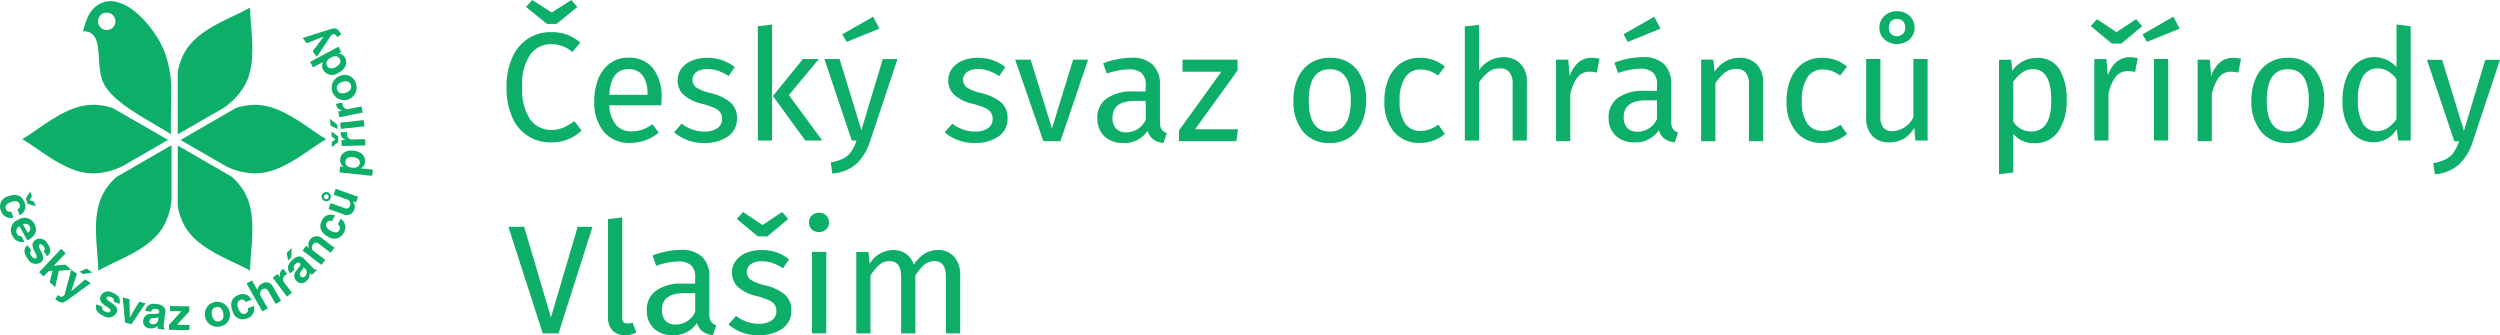 <?xml version="1.0" encoding="UTF-8"?> <svg xmlns="http://www.w3.org/2000/svg" width="313" height="41.972" viewBox="0 0 313 41.972"><g id="csop_logo" data-name="csop logo" transform="translate(-1.068 -1.4)"><path id="Path_116" data-name="Path 116" d="M921.741,5.422a5.786,5.786,0,0,1,2.021.309,6.152,6.152,0,0,1,1.677,1l-1,1.182a4.023,4.023,0,0,0-2.578-.99,3.265,3.265,0,0,0-2.681,1.279,6.592,6.592,0,0,0-1.017,4.1,6.667,6.667,0,0,0,1,4.056,3.2,3.2,0,0,0,2.674,1.306,3.587,3.587,0,0,0,1.492-.289,7.9,7.9,0,0,0,1.354-.811l.907,1.162A4.911,4.911,0,0,1,924,18.8a5.524,5.524,0,0,1-2.227.426,5.11,5.11,0,0,1-4.867-3.169,8.976,8.976,0,0,1-.708-3.747,8.754,8.754,0,0,1,.736-3.747,5.415,5.415,0,0,1,1.994-2.351,5.167,5.167,0,0,1,2.812-.791ZM924.312,1.4l.756.873L922.456,4.4h-1.182l-2.633-2.131.777-.873,2.44,1.567Z" transform="translate(-851.713)" fill="#0cae68"></path><path id="Path_117" data-name="Path 117" d="M1083.035,110.446q0,.443-.041.907h-6.5a3.975,3.975,0,0,0,.853,2.475,2.46,2.46,0,0,0,1.9.791,4.084,4.084,0,0,0,1.354-.213,5.651,5.651,0,0,0,1.3-.681l.777,1.066a5.634,5.634,0,0,1-3.561,1.279,4.128,4.128,0,0,1-3.32-1.4,5.731,5.731,0,0,1-1.189-3.836,7.232,7.232,0,0,1,.516-2.819,4.409,4.409,0,0,1,1.471-1.925,3.707,3.707,0,0,1,2.255-.694,3.786,3.786,0,0,1,3.114,1.334,5.82,5.82,0,0,1,1.079,3.712Zm-1.767-.522a3.785,3.785,0,0,0-.6-2.3,2.106,2.106,0,0,0-1.8-.791c-1.457,0-2.255,1.072-2.379,3.21h4.785v-.117Z" transform="translate(-999.137 -96.775)" fill="#0cae68"></path><path id="Path_118" data-name="Path 118" d="M1223.025,105.6a5.722,5.722,0,0,1,1.877.289,5.476,5.476,0,0,1,1.588.873l-.756,1.121a6.424,6.424,0,0,0-1.327-.66,4.035,4.035,0,0,0-1.327-.213,2.33,2.33,0,0,0-1.375.357,1.214,1.214,0,0,0-.028,1.946,5.474,5.474,0,0,0,1.712.681,6.1,6.1,0,0,1,2.544,1.162,2.523,2.523,0,0,1,.839,2.014,2.619,2.619,0,0,1-1.169,2.3,4.971,4.971,0,0,1-2.853.791,5.654,5.654,0,0,1-3.85-1.334l.949-1.086a4.622,4.622,0,0,0,2.867.99,2.677,2.677,0,0,0,1.595-.419,1.315,1.315,0,0,0,.591-1.134,1.445,1.445,0,0,0-.213-.839,1.761,1.761,0,0,0-.736-.564,11.287,11.287,0,0,0-1.526-.516,5.2,5.2,0,0,1-2.351-1.141,2.46,2.46,0,0,1-.729-1.822,2.391,2.391,0,0,1,.474-1.444,3.045,3.045,0,0,1,1.313-1A4.926,4.926,0,0,1,1223.025,105.6Z" transform="translate(-1133.439 -96.961)" fill="#0cae68"></path><path id="Path_119" data-name="Path 119" d="M1371.98,46.1V60.619H1370.2V46.313l1.781-.213Zm5.864,4.317-3.754,4.51,4.18,5.692h-2.131l-4.049-5.575,3.754-4.627h2Z" transform="translate(-1274.253 -41.627)" fill="#0cae68"></path><path id="Path_120" data-name="Path 120" d="M1496.227,47.364a6.831,6.831,0,0,1-1.677,2.819,5.086,5.086,0,0,1-3.066,1.251l-.193-1.4a5.226,5.226,0,0,0,1.609-.5,2.72,2.72,0,0,0,.956-.846,5.889,5.889,0,0,0,.667-1.382h-.6l-3.424-10.2h1.9l2.729,8.9,2.674-8.9h1.843l-3.417,10.257Zm.365-15.564.791,1.492-4.1,1.664-.543-.949Z" transform="translate(-1386.214 -28.31)" fill="#0cae68"></path><path id="Path_121" data-name="Path 121" d="M1711.925,105.6a5.721,5.721,0,0,1,1.877.289,5.478,5.478,0,0,1,1.588.873l-.756,1.121a6.422,6.422,0,0,0-1.327-.66,4.037,4.037,0,0,0-1.327-.213,2.33,2.33,0,0,0-1.375.357,1.214,1.214,0,0,0-.027,1.946,5.47,5.47,0,0,0,1.712.681,6.1,6.1,0,0,1,2.544,1.162,2.523,2.523,0,0,1,.839,2.014,2.619,2.619,0,0,1-1.169,2.3,4.971,4.971,0,0,1-2.853.791,5.653,5.653,0,0,1-3.85-1.334l.948-1.086a4.623,4.623,0,0,0,2.867.99,2.676,2.676,0,0,0,1.595-.419,1.315,1.315,0,0,0,.591-1.134,1.443,1.443,0,0,0-.213-.839,1.76,1.76,0,0,0-.736-.564,11.29,11.29,0,0,0-1.526-.516,5.2,5.2,0,0,1-2.351-1.141,2.461,2.461,0,0,1-.729-1.822,2.392,2.392,0,0,1,.474-1.444,3.043,3.043,0,0,1,1.313-1A4.9,4.9,0,0,1,1711.925,105.6Z" transform="translate(-1588.459 -96.961)" fill="#0cae68"></path><path id="Path_122" data-name="Path 122" d="M1844.236,108.9l-3.465,10.2h-2.145l-3.527-10.2h1.939l2.667,8.621,2.653-8.621Z" transform="translate(-1706.933 -100.033)" fill="#0cae68"></path><path id="Path_123" data-name="Path 123" d="M1991.438,113.557a1.585,1.585,0,0,0,.213.921,1.323,1.323,0,0,0,.639.454l-.406,1.237a2.684,2.684,0,0,1-1.279-.447,2.007,2.007,0,0,1-.715-1.086,3.434,3.434,0,0,1-3.039,1.533,3.242,3.242,0,0,1-2.379-.852,3,3,0,0,1-.873-2.227,2.923,2.923,0,0,1,1.169-2.5,5.515,5.515,0,0,1,3.32-.873h1.568v-.756a1.973,1.973,0,0,0-.522-1.547,2.378,2.378,0,0,0-1.609-.467,8.917,8.917,0,0,0-2.75.543l-.447-1.3a10.2,10.2,0,0,1,3.527-.694,3.679,3.679,0,0,1,2.688.88,3.379,3.379,0,0,1,.894,2.509v4.668Zm-4.18,1.279a2.656,2.656,0,0,0,2.4-1.588V110.9h-1.334q-2.826,0-2.825,2.09a1.924,1.924,0,0,0,.447,1.375A1.718,1.718,0,0,0,1987.258,114.836Z" transform="translate(-1845.144 -96.868)" fill="#0cae68"></path><path id="Path_124" data-name="Path 124" d="M2138.436,108.9v1.354l-5.321,7.363h5.383l-.213,1.485H2131.1v-1.334l5.307-7.356h-4.86V108.9Z" transform="translate(-1982.427 -100.033)" fill="#0cae68"></path><path id="Path_125" data-name="Path 125" d="M2342.372,105.6a4.11,4.11,0,0,1,3.341,1.43,5.925,5.925,0,0,1,1.189,3.891,6.73,6.73,0,0,1-.543,2.8,4.309,4.309,0,0,1-1.568,1.877,4.37,4.37,0,0,1-2.44.667,4.124,4.124,0,0,1-3.348-1.43,5.892,5.892,0,0,1-1.2-3.891,6.73,6.73,0,0,1,.543-2.8,4.311,4.311,0,0,1,1.568-1.877,4.393,4.393,0,0,1,2.461-.667Zm0,1.43q-2.65,0-2.654,3.912,0,3.888,2.633,3.891t2.633-3.912Q2344.984,107.033,2342.372,107.03Z" transform="translate(-2174.796 -96.961)" fill="#0cae68"></path><path id="Path_126" data-name="Path 126" d="M2506.748,105.6a5.117,5.117,0,0,1,1.664.261,4.6,4.6,0,0,1,1.45.839l-.853,1.121a4.436,4.436,0,0,0-1.052-.571,3.329,3.329,0,0,0-1.135-.186,2.205,2.205,0,0,0-1.925.99,5.094,5.094,0,0,0-.687,2.922,4.806,4.806,0,0,0,.68,2.853,2.272,2.272,0,0,0,1.939.921,3.2,3.2,0,0,0,1.107-.186,5.418,5.418,0,0,0,1.121-.591l.811,1.162a4.83,4.83,0,0,1-3.115,1.121,4.08,4.08,0,0,1-3.265-1.4,5.757,5.757,0,0,1-1.189-3.85,6.891,6.891,0,0,1,.543-2.846,4.407,4.407,0,0,1,1.54-1.9A4.122,4.122,0,0,1,2506.748,105.6Z" transform="translate(-2327.903 -96.961)" fill="#0cae68"></path><path id="Path_127" data-name="Path 127" d="M2652.305,50.749a2.846,2.846,0,0,1,2.18.832,3.2,3.2,0,0,1,.784,2.282v7.315h-1.781v-7.06a2.192,2.192,0,0,0-.419-1.526,1.577,1.577,0,0,0-1.21-.447,2.306,2.306,0,0,0-1.416.467,5.029,5.029,0,0,0-1.162,1.313v7.26h-1.78V46.892l1.78-.192v5.692A3.619,3.619,0,0,1,2652.305,50.749Z" transform="translate(-2463.04 -42.186)" fill="#0cae68"></path><path id="Path_128" data-name="Path 128" d="M2817.035,105.6a4.188,4.188,0,0,1,1,.117l-.33,1.739a3.756,3.756,0,0,0-.894-.117,1.893,1.893,0,0,0-1.526.694,5.241,5.241,0,0,0-.907,2.166v5.83H2812.6v-10.2h1.526l.172,2.069a3.854,3.854,0,0,1,1.107-1.726A2.445,2.445,0,0,1,2817.035,105.6Z" transform="translate(-2616.711 -96.962)" fill="#0cae68"></path><path id="Path_129" data-name="Path 129" d="M2915.138,44.924a1.585,1.585,0,0,0,.213.921,1.323,1.323,0,0,0,.639.454l-.406,1.237a2.685,2.685,0,0,1-1.278-.447A2.008,2.008,0,0,1,2913.59,46a3.433,3.433,0,0,1-3.039,1.533,3.242,3.242,0,0,1-2.378-.852,3,3,0,0,1-.873-2.227,2.922,2.922,0,0,1,1.169-2.5,5.514,5.514,0,0,1,3.32-.873h1.567v-.756a1.973,1.973,0,0,0-.522-1.547,2.378,2.378,0,0,0-1.609-.467,8.92,8.92,0,0,0-2.75.543l-.447-1.3a10.2,10.2,0,0,1,3.527-.694,3.679,3.679,0,0,1,2.688.88,3.379,3.379,0,0,1,.894,2.509v4.668Zm-4.187,1.279a2.656,2.656,0,0,0,2.4-1.588V42.27h-1.333q-2.826,0-2.826,2.09a1.922,1.922,0,0,0,.447,1.375,1.738,1.738,0,0,0,1.313.467Zm2.056-14.4.791,1.492-4.1,1.664-.543-.949Z" transform="translate(-2704.832 -28.31)" fill="#0cae68"></path><path id="Path_130" data-name="Path 130" d="M3079.3,105.6a2.844,2.844,0,0,1,2.179.832,3.2,3.2,0,0,1,.784,2.282v7.315h-1.781v-7.06a2.268,2.268,0,0,0-.406-1.526,1.551,1.551,0,0,0-1.2-.447,2.316,2.316,0,0,0-1.43.467,4.921,4.921,0,0,0-1.162,1.334v7.239H3074.5V105.827h1.526l.158,1.512a4.049,4.049,0,0,1,1.347-1.279A3.44,3.44,0,0,1,3079.3,105.6Z" transform="translate(-2860.45 -96.962)" fill="#0cae68"></path><path id="Path_131" data-name="Path 131" d="M3233.348,105.6a5.12,5.12,0,0,1,1.664.261,4.6,4.6,0,0,1,1.45.839l-.853,1.121a4.433,4.433,0,0,0-1.052-.571,3.327,3.327,0,0,0-1.134-.186,2.205,2.205,0,0,0-1.925.99,5.094,5.094,0,0,0-.687,2.922,4.806,4.806,0,0,0,.68,2.853,2.272,2.272,0,0,0,1.939.921,3.2,3.2,0,0,0,1.107-.186,5.417,5.417,0,0,0,1.12-.591l.811,1.162a4.83,4.83,0,0,1-3.114,1.121,4.08,4.08,0,0,1-3.265-1.4,5.756,5.756,0,0,1-1.189-3.85,6.9,6.9,0,0,1,.543-2.846,4.409,4.409,0,0,1,1.54-1.9A4.106,4.106,0,0,1,3233.348,105.6Z" transform="translate(-3004.152 -96.961)" fill="#0cae68"></path><path id="Path_132" data-name="Path 132" d="M3380.386,38.083h-1.526l-.138-1.588a3.85,3.85,0,0,1-1.333,1.382,3.636,3.636,0,0,1-1.843.433,2.7,2.7,0,0,1-2.09-.811,3.274,3.274,0,0,1-.756-2.3V27.881h1.781V35a2.29,2.29,0,0,0,.371,1.478,1.5,1.5,0,0,0,1.2.433,3.032,3.032,0,0,0,2.557-1.76V27.881h1.781v10.2ZM3376.557,21.9a2.214,2.214,0,0,1,1.588.591,2.042,2.042,0,0,1,0,2.929,2.428,2.428,0,0,1-3.176,0,2.042,2.042,0,0,1,0-2.929,2.214,2.214,0,0,1,1.588-.591Zm0,.969a.985.985,0,0,0-.756.289,1.3,1.3,0,0,0,0,1.581,1.117,1.117,0,0,0,1.5,0,1.1,1.1,0,0,0,.282-.791,1.124,1.124,0,0,0-.268-.791A.994.994,0,0,0,3376.557,22.869Z" transform="translate(-3137.986 -19.091)" fill="#0cae68"></path><path id="Path_133" data-name="Path 133" d="M3617.289,105.6a3.175,3.175,0,0,1,2.867,1.4,7.189,7.189,0,0,1,.907,3.932,6.548,6.548,0,0,1-1.045,3.87,3.412,3.412,0,0,1-2.963,1.471,3.291,3.291,0,0,1-2.674-1.162v4.84l-1.781.213V105.827h1.526l.138,1.375a3.847,3.847,0,0,1,1.354-1.189,3.6,3.6,0,0,1,1.67-.412Zm-.66,9.212q2.516,0,2.516-3.891,0-3.908-2.3-3.912a2.315,2.315,0,0,0-1.375.447,4.425,4.425,0,0,0-1.086,1.141v4.977a2.7,2.7,0,0,0,.969.921A2.631,2.631,0,0,0,3616.629,114.812Z" transform="translate(-3361.256 -96.951)" fill="#0cae68"></path><path id="Path_134" data-name="Path 134" d="M3778.281,41.064a4.192,4.192,0,0,1,1,.117l-.33,1.739a3.757,3.757,0,0,0-.894-.117,1.894,1.894,0,0,0-1.526.694,5.247,5.247,0,0,0-.907,2.166v5.83h-1.781v-10.2h1.526l.172,2.069a3.849,3.849,0,0,1,1.106-1.726,2.519,2.519,0,0,1,1.629-.571Zm.8-4.764.756.873-2.612,2.186h-1.182l-2.64-2.186.776-.873,2.441,1.629Z" transform="translate(-3510.57 -32.501)" fill="#0cae68"></path><path id="Path_135" data-name="Path 135" d="M3870.917,37.1V47.3h-1.781V37.1Zm.639-5.3.791,1.492-4.1,1.664-.543-.949Z" transform="translate(-3598.387 -28.31)" fill="#0cae68"></path><path id="Path_136" data-name="Path 136" d="M3972.434,105.6a4.188,4.188,0,0,1,1,.117l-.33,1.739a3.758,3.758,0,0,0-.894-.117,1.893,1.893,0,0,0-1.526.694,5.247,5.247,0,0,0-.907,2.166v5.83H3968v-10.2h1.526l.172,2.069a3.852,3.852,0,0,1,1.107-1.726A2.518,2.518,0,0,1,3972.434,105.6Z" transform="translate(-3691.792 -96.962)" fill="#0cae68"></path><path id="Path_137" data-name="Path 137" d="M4070.572,105.6a4.111,4.111,0,0,1,3.341,1.43,5.927,5.927,0,0,1,1.189,3.891,6.726,6.726,0,0,1-.543,2.8,4.312,4.312,0,0,1-1.567,1.877,4.371,4.371,0,0,1-2.441.667,4.124,4.124,0,0,1-3.348-1.43,5.892,5.892,0,0,1-1.2-3.891,6.734,6.734,0,0,1,.543-2.8,4.312,4.312,0,0,1,1.567-1.877,4.41,4.41,0,0,1,2.461-.667Zm0,1.43q-2.65,0-2.654,3.912,0,3.888,2.633,3.891t2.633-3.912Q4073.184,107.033,4070.572,107.03Z" transform="translate(-3783.055 -96.961)" fill="#0cae68"></path><path id="Path_138" data-name="Path 138" d="M4240.439,46.313V60.619h-1.567L4238.7,59.2a3.71,3.71,0,0,1-1.258,1.21,3.519,3.519,0,0,1-4.523-1,6.52,6.52,0,0,1-1.018-3.85,7.561,7.561,0,0,1,.481-2.791,4.316,4.316,0,0,1,1.4-1.9,3.413,3.413,0,0,1,2.132-.687,3.671,3.671,0,0,1,2.75,1.258V46.1l1.78.213Zm-4.3,13.131a2.494,2.494,0,0,0,1.4-.378,4.4,4.4,0,0,0,1.121-1.134v-5a3.907,3.907,0,0,0-1.073-1,2.456,2.456,0,0,0-1.285-.337,2.06,2.06,0,0,0-1.829.99,5.4,5.4,0,0,0-.646,2.942,5.727,5.727,0,0,0,.6,2.942A1.9,1.9,0,0,0,4236.143,59.444Z" transform="translate(-3937.55 -41.627)" fill="#0cae68"></path><path id="Path_139" data-name="Path 139" d="M4391.427,119.257a6.831,6.831,0,0,1-1.677,2.819,5.086,5.086,0,0,1-3.066,1.251l-.193-1.4a5.229,5.229,0,0,0,1.609-.5,2.727,2.727,0,0,0,.956-.846,5.9,5.9,0,0,0,.667-1.382h-.6L4385.7,109h1.9l2.729,8.9L4393,109h1.842Z" transform="translate(-4080.776 -100.115)" fill="#0cae68"></path><g id="Group_37" data-name="Group 37" transform="translate(1.068 1.549)"><g id="Group_35" data-name="Group 35" transform="translate(2.786 0)"><path id="Path_140" data-name="Path 140" d="M52.971,192.633a7.76,7.76,0,0,0-2.461-.433c-3.389,0-6.373,2.8-8.91,4.3,2.537,1.506,5.52,4.29,8.91,4.29a8.691,8.691,0,0,0,3.664-.914l5.679-3.279Z" transform="translate(-41.6 -179.232)" fill="#0cae68"></path><path id="Path_141" data-name="Path 141" d="M330.427,27.767a8.707,8.707,0,0,0,2.6-2.709c1.7-2.929.77-6.909.736-9.858-2.564,1.451-6.476,2.633-8.174,5.562a7.941,7.941,0,0,0-.887,2.523v7.789Z" transform="translate(-305.238 -14.4)" fill="#0cae68"></path><path id="Path_142" data-name="Path 142" d="M335.582,199.941a8.609,8.609,0,0,0,3.534.852c3.389,0,6.373-2.784,8.91-4.29-2.537-1.506-5.52-4.3-8.91-4.3a7.75,7.75,0,0,0-2.4.412l-6.916,3.994Z" transform="translate(-309.987 -179.232)" fill="#0cae68"></path><path id="Path_143" data-name="Path 143" d="M324.7,274.076a7.882,7.882,0,0,0,.887,2.523c1.691,2.935,5.6,4.111,8.174,5.562.034-2.956.962-6.937-.729-9.865a7.624,7.624,0,0,0-1.6-1.911l-6.723-3.884Z" transform="translate(-305.238 -248.424)" fill="#0cae68"></path><path id="Path_144" data-name="Path 144" d="M178.438,269.78a7.575,7.575,0,0,0-1.547,1.863c-1.7,2.929-.77,6.909-.736,9.865,2.564-1.451,6.476-2.633,8.174-5.562a8.523,8.523,0,0,0,1-3.238V265.8Z" transform="translate(-166.641 -247.772)" fill="#0cae68"></path><path id="Path_145" data-name="Path 145" d="M163.348,15.032a13.737,13.737,0,0,0-.942-5.383c-1.189-2.729-4.139-6.194-6.8-6.084a2.836,2.836,0,0,0-1.437.461c-1.148.736-1.519,2.007-1.87,3.307,2.915-.034,1.306,4.324,2.681,6.71a5.771,5.771,0,0,0,.619.866c1.712,1.994,5.08,3.664,7.707,5.307-.041-1.354.014-2.75.034-4.139V15.032Zm-8.085-7.858h0a1.09,1.09,0,1,1,1.093-1.086A1.09,1.09,0,0,1,155.263,7.175Z" transform="translate(-144.69 -3.563)" fill="#0cae68"></path></g><g id="Group_36" data-name="Group 36" transform="translate(0 3.41)"><path id="Path_146" data-name="Path 146" d="M2.748,350.665A1.273,1.273,0,0,1,1.18,349.8a1.322,1.322,0,0,1,.907-1.808c.9-.337,1.691-.186,2.042.756a1.218,1.218,0,0,1-.6,1.629l-.275-.742a.5.5,0,0,0,.268-.653c-.172-.461-.681-.412-1.024-.282-.3.11-.9.351-.694.9a.548.548,0,0,0,.674.316l.275.749Zm1.794-1.732.99.309-.22-.591-.557-.172.309-.488-.22-.591-.543.88.241.653Z" transform="translate(-1.068 -326.98)" fill="#0cae68"></path><path id="Path_147" data-name="Path 147" d="M22.485,397.835a1.3,1.3,0,0,1-1.471-.674,1.382,1.382,0,0,1,.694-2.09,1.379,1.379,0,0,1,2.007.509c.289.509.44,1.354-.742,2.021l-.124.069-1-1.781a.663.663,0,0,0-.289.962.5.5,0,0,0,.529.282l.392.7Zm.412-1.121h0a.608.608,0,1,0-.6-1.059Z" transform="translate(-19.416 -371.123)" fill="#0cae68"></path><path id="Path_148" data-name="Path 148" d="M48.069,434.008c.131-.144.247-.323-.014-.653s-.426-.275-.522-.2c-.371.289,1.052,1.54.186,2.221a1.122,1.122,0,0,1-1.609-.392c-.419-.529-.687-1.251-.076-1.76l.495.632c-.2.158-.247.392.055.777.247.316.461.268.55.2.392-.309-1.045-1.526-.165-2.214a1.026,1.026,0,0,1,1.526.33c.357.454.674,1.093.048,1.657Z" transform="translate(-42.608 -406.088)" fill="#0cae68"></path><path id="Path_149" data-name="Path 149" d="M72.871,453.351l-.571-.536,2.757-2.915.571.536-1.492,1.574,1.492-.144.7.66-1.554.117-.467,2.062-.687-.639.364-1.416-.467.021Z" transform="translate(-67.403 -422.301)" fill="#0cae68"></path><path id="Path_150" data-name="Path 150" d="M103.539,489.444c-.928.7-1.093.763-1.657.378-.089-.062-.192-.137-.282-.206l.357-.516c.027.021.062.055.117.1.234.158.385.22.681-.076l.852-3.169.722.495-.715,2.166.007.007,1.739-1.464.681.467-2.5,1.822Zm1.574-2.949,1.141-.206-.708-.488-.894.378.461.316Z" transform="translate(-94.689 -455.733)" fill="#0cae68"></path><path id="Path_151" data-name="Path 151" d="M177.935,528.945c.041-.186.055-.4-.344-.557s-.509-.027-.557.089c-.172.433,1.677.811,1.272,1.829a1.123,1.123,0,0,1-1.588.467c-.626-.254-1.224-.742-.949-1.485l.749.3c-.1.234-.014.461.44.646.371.151.536,0,.577-.1.186-.461-1.664-.8-1.251-1.836a1.02,1.02,0,0,1,1.485-.474c.536.213,1.127.612.873,1.409Z" transform="translate(-163.695 -494.745)" fill="#0cae68"></path><path id="Path_152" data-name="Path 152" d="M225.686,541.748l-.791-.2-.3-3.149.839.213.055,2.276.007.007,1.162-1.966.8.206Z" transform="translate(-209.233 -504.716)" fill="#0cae68"></path><path id="Path_153" data-name="Path 153" d="M264.344,552.67c-.041.351.021.44.117.481l-.014.117-.839-.11a1.2,1.2,0,0,1-.027-.357,1.213,1.213,0,0,1-1.011.3.835.835,0,0,1-.791-.976.907.907,0,0,1,.983-.832l.715-.014c.124,0,.282-.034.3-.2.041-.33-.268-.385-.467-.406a.421.421,0,0,0-.529.351l-.749-.1c.206-.894.846-.942,1.451-.866.412.055,1.162.275,1.066,1l-.206,1.6Zm-.646-.962h0a1.238,1.238,0,0,1-.55.1c-.3.014-.543.055-.584.378a.335.335,0,0,0,.316.4.651.651,0,0,0,.77-.495Z" transform="translate(-243.848 -515.556)" fill="#0cae68"></path><path id="Path_154" data-name="Path 154" d="M309.717,556.344l1.561.028-.014.639-2.564-.034.007-.612,1.547-1.712-1.416-.021.007-.633,2.413.041-.014.639Z" transform="translate(-287.551 -519.244)" fill="#0cae68"></path><path id="Path_155" data-name="Path 155" d="M376.962,549.107a1.565,1.565,0,1,1,1.155-1.849,1.44,1.44,0,0,1-1.155,1.849Zm-.522-2.413h0c-.591.131-.591.667-.509,1.038s.3.859.887.736.591-.667.509-1.038S377.03,546.564,376.439,546.694Z" transform="translate(-349.385 -511.801)" fill="#0cae68"></path><path id="Path_156" data-name="Path 156" d="M424.966,533.73a1.268,1.268,0,0,1-.852,1.567,1.322,1.322,0,0,1-1.815-.894c-.344-.9-.2-1.691.742-2.049a1.218,1.218,0,0,1,1.636.6l-.742.282a.5.5,0,0,0-.66-.261c-.461.179-.406.681-.275,1.024.117.3.357.9.907.687a.545.545,0,0,0,.309-.674Z" transform="translate(-393.182 -498.987)" fill="#0cae68"></path><path id="Path_157" data-name="Path 157" d="M454.417,509.957l-.681.385-.894-1.574c-.11-.193-.3-.5-.729-.261a.611.611,0,0,0-.2.9l.839,1.485-.681.385-1.973-3.492.681-.385.7,1.237.007-.007a.912.912,0,0,1,.522-.825.945.945,0,0,1,1.389.357Z" transform="translate(-419.23 -475.848)" fill="#0cae68"></path><path id="Path_158" data-name="Path 158" d="M497.7,487.493l.6-.454.309.413.007-.007a.864.864,0,0,1,.3-.962l.124-.082.474.632a1.742,1.742,0,0,0-.186.124.634.634,0,0,0-.151,1l.928,1.237-.626.467Z" transform="translate(-463.558 -456.291)" fill="#0cae68"></path><path id="Path_159" data-name="Path 159" d="M523.691,450.555l-.406.392L523.1,450l.619-.6-.027,1.155Zm2.674,1.3-1.121-1.162c-.509-.529-1.148-.089-1.451.206-.44.426-.8.956-.234,1.671l.543-.522a.423.423,0,0,1,.062-.633c.144-.137.385-.344.612-.11.117.124.041.261-.034.357l-.433.564a.912.912,0,0,0,.034,1.286.835.835,0,0,0,1.251-.007,1.2,1.2,0,0,0,.392-.976,1.539,1.539,0,0,0,.3.206l.6-.584-.083-.083c-.082.041-.192.041-.44-.213Zm-1.148-.089.261.275a.647.647,0,0,1-.1.907.34.34,0,0,1-.509-.007c-.227-.234-.1-.454.069-.687a1.229,1.229,0,0,0,.275-.488Z" transform="translate(-487.212 -421.892)" fill="#0cae68"></path><path id="Path_160" data-name="Path 160" d="M555.994,429.041l-.474.626-1.437-1.093c-.172-.131-.474-.344-.777.048a.612.612,0,0,0,.179.907l1.361,1.031-.474.626-2.372-1.8.454-.6.351.261.007-.007a1.037,1.037,0,0,1,1.547-1.251Z" transform="translate(-514.125 -401.581)" fill="#0cae68"></path><path id="Path_161" data-name="Path 161" d="M586.963,389.534a1.277,1.277,0,0,1,.378,1.746,1.316,1.316,0,0,1-1.959.5c-.846-.461-1.251-1.155-.77-2.035a1.216,1.216,0,0,1,1.629-.612l-.378.7a.5.5,0,0,0-.667.227c-.234.433.137.777.461.956.289.151.859.447,1.141-.069a.549.549,0,0,0-.206-.715Z" transform="translate(-544.303 -365.706)" fill="#0cae68"></path><path id="Path_162" data-name="Path 162" d="M587.839,343.7a.581.581,0,1,1-.344-.763.6.6,0,0,1,.344.763Zm-.818-.3h0a.291.291,0,1,0,.371-.179.291.291,0,0,0-.371.179Zm4.262.1-2.8-1-.261.736,1.616.577a.591.591,0,0,1,.433.8.468.468,0,0,1-.687.3l-1.739-.626-.261.736,1.842.66a.959.959,0,0,0,1.375-.584.976.976,0,0,0-.165-1.017l.007-.014.392.144.247-.7Z" transform="translate(-546.451 -322.42)" fill="#0cae68"></path><path id="Path_163" data-name="Path 163" d="M619.709,275.515V275.5a.942.942,0,0,1-.413-.935c.069-.653.633-1.176,1.65-1.066.811.089,1.554.536,1.457,1.416a.86.86,0,0,1-.543.784v.014l1.526.165-.083.777-4.1-.433.083-.742.426.034Zm2.042-.474h0c.055-.5-.474-.694-.825-.736-.468-.048-.921.069-.976.564-.055.536.406.715.88.763C621.269,275.68,621.7,275.536,621.75,275.041Z" transform="translate(-576.705 -258.196)" fill="#0cae68"></path><path id="Path_164" data-name="Path 164" d="M605.539,239.719l.014.7-.8.653-.014-.632.447-.364-.468-.344-.014-.632.839.619Zm.433,1.2h0l-.021-.749.516-.014v-.014a.885.885,0,0,1-.612-.8,1.11,1.11,0,0,1,.007-.151l.791-.021c-.007.069-.007.151-.007.227a.627.627,0,0,0,.729.7l1.547-.034.021.784Z" transform="translate(-563.202 -226.201)" fill="#0cae68"></path><path id="Path_165" data-name="Path 165" d="M602.708,217.022l.062.564-.873-.433-.1-.852.907.722Zm.378-.234h0l2.956-.33.089.777-2.956.33Z" transform="translate(-560.501 -204.984)" fill="#0cae68"></path><path id="Path_166" data-name="Path 166" d="M613.613,188.842l-.151-.736.5-.1v-.014c-.33-.1-.646-.213-.742-.681-.007-.048-.014-.1-.021-.151l.777-.158a1.22,1.22,0,0,0,.034.22.63.63,0,0,0,.839.564l1.519-.309.158.77Z" transform="translate(-571.118 -177.715)" fill="#0cae68"></path><path id="Path_167" data-name="Path 167" d="M607.706,138.218a1.564,1.564,0,1,1-1.973-.928,1.445,1.445,0,0,1,1.973.928Zm-2.337.8h0c.2.571.729.5,1.086.378s.818-.4.626-.969-.729-.5-1.086-.378S605.169,138.452,605.368,139.023Z" transform="translate(-563.155 -131.349)" fill="#0cae68"></path><path id="Path_168" data-name="Path 168" d="M569.34,86.5l.364.674-.33.179.007.007a.942.942,0,0,1,.8.543c.419.777-.1,1.471-.818,1.856a1.313,1.313,0,0,1-1.932-.364.944.944,0,0,1,0-.976l-.007-.007-1.258.674L565.8,88.4l3.54-1.9Zm.186,1.54h0c-.234-.44-.694-.412-1.079-.206-.419.227-.777.571-.522,1.045.234.44.7.378,1.114.158C569.347,88.865,569.76,88.48,569.526,88.04Z" transform="translate(-526.976 -84.209)" fill="#0cae68"></path><path id="Path_169" data-name="Path 169" d="M555.256,53.425c1.1-.364,1.279-.371,1.684.179.062.082.138.2.2.289l-.5.378a.9.9,0,0,0-.082-.131c-.172-.227-.3-.33-.667-.144l-1.822,2.729-.522-.7,1.375-1.822-.007-.007-2.117.825-.495-.66Z" transform="translate(-514.404 -53.168)" fill="#0cae68"></path></g></g><path id="Path_170" data-name="Path 170" d="M930.032,409.7l-4.255,13.344H923.8L919.5,409.7h1.973l3.355,11.35,3.348-11.35Z" transform="translate(-854.782 -379.905)" fill="#0cae68"></path><path id="Path_171" data-name="Path 171" d="M1101.831,407.353a2.083,2.083,0,0,1-1.561-.591,2.3,2.3,0,0,1-.571-1.657V392.813l1.781-.213v12.471a1.052,1.052,0,0,0,.144.619.574.574,0,0,0,.495.192,1.793,1.793,0,0,0,.66-.117l.468,1.237A2.9,2.9,0,0,1,1101.831,407.353Z" transform="translate(-1022.508 -363.981)" fill="#0cae68"></path><path id="Path_172" data-name="Path 172" d="M1177.437,459.864a1.585,1.585,0,0,0,.213.921,1.322,1.322,0,0,0,.639.454l-.406,1.237a2.683,2.683,0,0,1-1.279-.447,2.008,2.008,0,0,1-.715-1.086,3.429,3.429,0,0,1-3.039,1.526,3.242,3.242,0,0,1-2.379-.852,3,3,0,0,1-.873-2.227,2.923,2.923,0,0,1,1.169-2.5,5.515,5.515,0,0,1,3.321-.873h1.567v-.756a1.973,1.973,0,0,0-.522-1.547,2.378,2.378,0,0,0-1.609-.467,8.916,8.916,0,0,0-2.75.543l-.447-1.3a10.2,10.2,0,0,1,3.527-.694,3.679,3.679,0,0,1,2.688.88,3.379,3.379,0,0,1,.894,2.509v4.675Zm-4.18,1.279a2.656,2.656,0,0,0,2.4-1.588V457.21h-1.334q-2.826,0-2.825,2.09a1.923,1.923,0,0,0,.447,1.375A1.713,1.713,0,0,0,1173.257,461.143Z" transform="translate(-1087.553 -419.111)" fill="#0cae68"></path><path id="Path_173" data-name="Path 173" d="M1321.225,387.464a5.722,5.722,0,0,1,1.877.289,5.474,5.474,0,0,1,1.588.873l-.756,1.121a6.425,6.425,0,0,0-1.327-.66,4.035,4.035,0,0,0-1.327-.213,2.329,2.329,0,0,0-1.375.358,1.214,1.214,0,0,0-.028,1.946,5.472,5.472,0,0,0,1.712.681,6.1,6.1,0,0,1,2.544,1.162,2.523,2.523,0,0,1,.839,2.014,2.619,2.619,0,0,1-1.169,2.3,4.971,4.971,0,0,1-2.853.791,5.654,5.654,0,0,1-3.85-1.334l.949-1.086a4.622,4.622,0,0,0,2.867.99,2.677,2.677,0,0,0,1.595-.419,1.315,1.315,0,0,0,.591-1.134,1.445,1.445,0,0,0-.213-.839,1.76,1.76,0,0,0-.736-.564,11.285,11.285,0,0,0-1.526-.516,5.2,5.2,0,0,1-2.351-1.141,2.461,2.461,0,0,1-.729-1.822,2.391,2.391,0,0,1,.474-1.444,3.044,3.044,0,0,1,1.313-1,4.9,4.9,0,0,1,1.89-.351Zm2.6-4.764.756.873-2.612,2.186h-1.183l-2.633-2.186.777-.873,2.441,1.629Z" transform="translate(-1224.833 -354.761)" fill="#0cae68"></path><path id="Path_174" data-name="Path 174" d="M1465.059,389v10.2h-1.781V389Zm-.914-4.9a1.2,1.2,0,0,1,1.258,1.224,1.14,1.14,0,0,1-.351.859,1.246,1.246,0,0,1-.907.337,1.224,1.224,0,0,1-.894-.337,1.15,1.15,0,0,1-.35-.859,1.181,1.181,0,0,1,.35-.873A1.229,1.229,0,0,1,1464.144,384.1Z" transform="translate(-1360.544 -356.065)" fill="#0cae68"></path><path id="Path_175" data-name="Path 175" d="M1558.136,452a2.566,2.566,0,0,1,2.014.846,3.294,3.294,0,0,1,.756,2.276v7.315h-1.781v-7.067c0-1.313-.474-1.973-1.43-1.973a1.946,1.946,0,0,0-1.279.433,5.862,5.862,0,0,0-1.121,1.368v7.239h-1.781v-7.067c0-1.313-.474-1.973-1.43-1.973a1.949,1.949,0,0,0-1.3.447,6.171,6.171,0,0,0-1.107,1.354v7.239H1547.9v-10.2h1.526l.158,1.492a3.42,3.42,0,0,1,2.942-1.726,2.676,2.676,0,0,1,1.615.481,2.647,2.647,0,0,1,.956,1.354,4.773,4.773,0,0,1,1.327-1.368A3.1,3.1,0,0,1,1558.136,452Z" transform="translate(-1439.625 -419.297)" fill="#0cae68"></path></g></svg> 